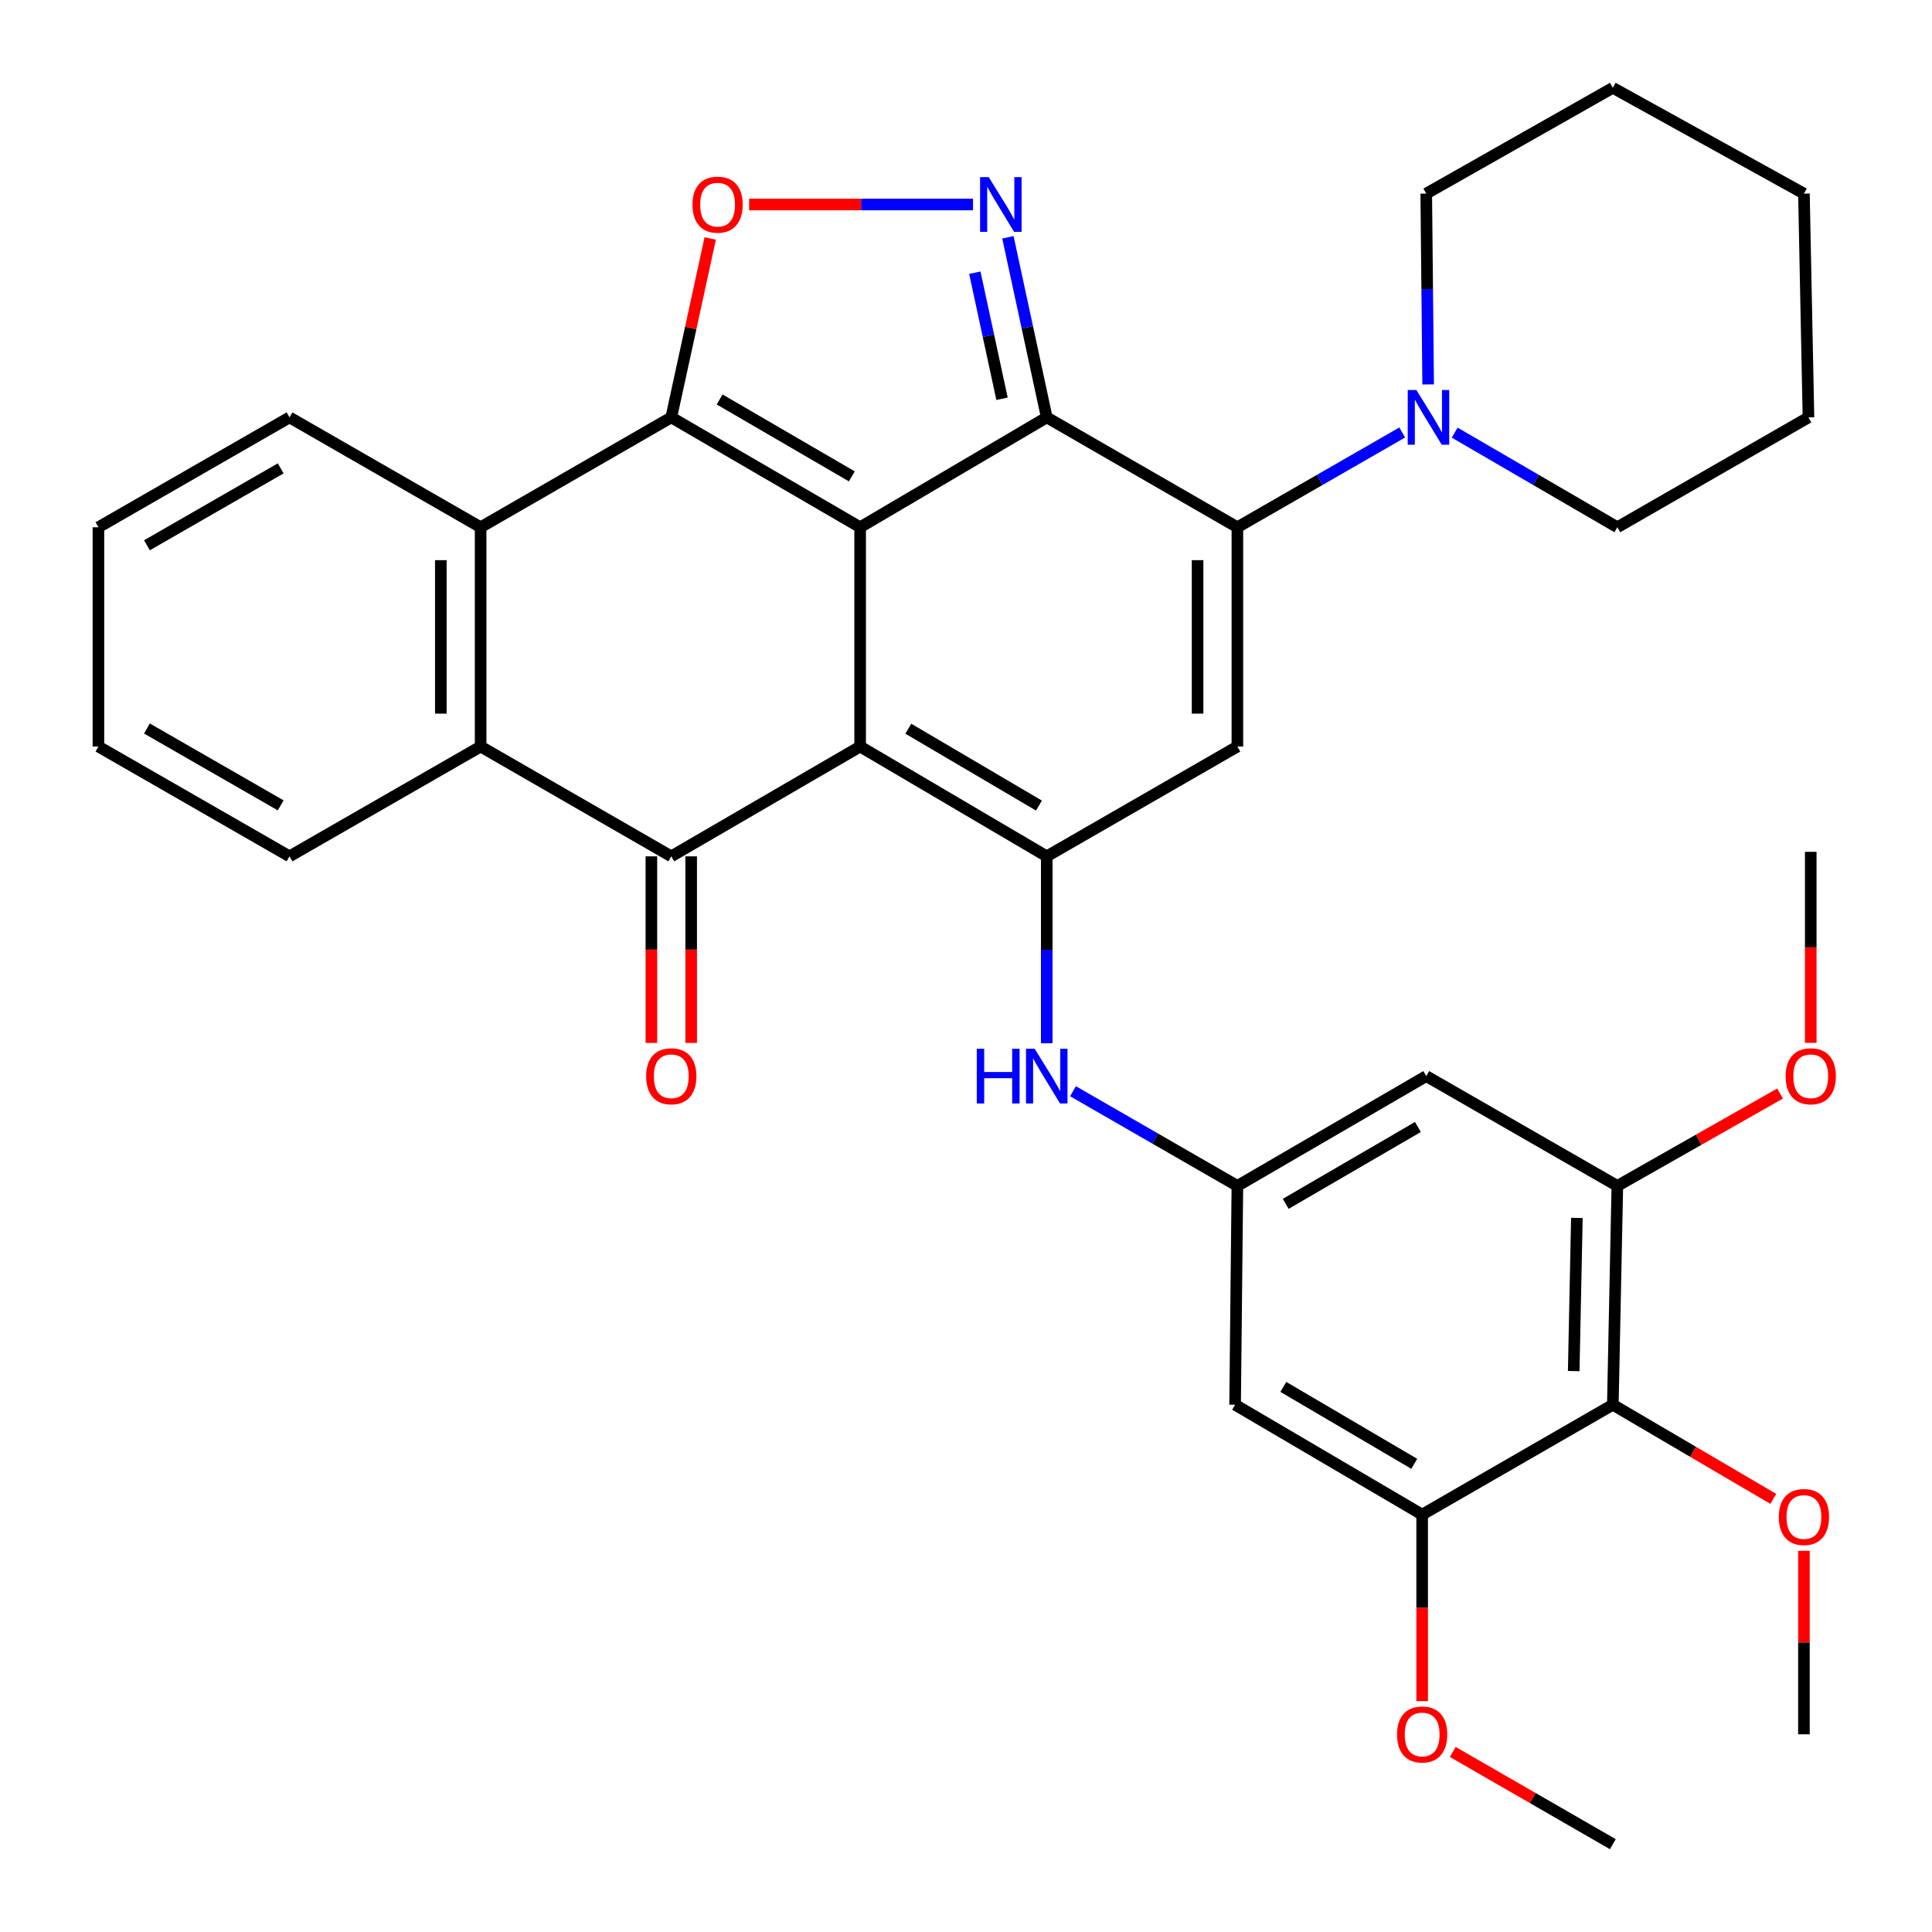 <?xml version='1.0' encoding='iso-8859-1'?>
<svg version='1.1' baseProfile='full'
              xmlns='http://www.w3.org/2000/svg'
                      xmlns:rdkit='http://www.rdkit.org/xml'
                      xmlns:xlink='http://www.w3.org/1999/xlink'
                  xml:space='preserve'
width='1000px' height='1000px' viewBox='0 0 1000 1000'>
<!-- END OF HEADER -->
<rect style='opacity:1.0;fill:#FFFFFF;stroke:none' width='1000' height='1000' x='0' y='0'> </rect>
<path class='bond-0' d='M 445.207,272.91 L 445.207,386.404' style='fill:none;fill-rule:evenodd;stroke:#000000;stroke-width:6px;stroke-linecap:butt;stroke-linejoin:miter;stroke-opacity:1' />
<path class='bond-1' d='M 445.207,272.91 L 541.796,216.038' style='fill:none;fill-rule:evenodd;stroke:#000000;stroke-width:6px;stroke-linecap:butt;stroke-linejoin:miter;stroke-opacity:1' />
<path class='bond-2' d='M 445.207,272.91 L 347.452,216.038' style='fill:none;fill-rule:evenodd;stroke:#000000;stroke-width:6px;stroke-linecap:butt;stroke-linejoin:miter;stroke-opacity:1' />
<path class='bond-2' d='M 440.904,246.572 L 372.475,206.761' style='fill:none;fill-rule:evenodd;stroke:#000000;stroke-width:6px;stroke-linecap:butt;stroke-linejoin:miter;stroke-opacity:1' />
<path class='bond-4' d='M 445.207,386.404 L 541.796,443.242' style='fill:none;fill-rule:evenodd;stroke:#000000;stroke-width:6px;stroke-linecap:butt;stroke-linejoin:miter;stroke-opacity:1' />
<path class='bond-4' d='M 470.144,377.174 L 537.756,416.96' style='fill:none;fill-rule:evenodd;stroke:#000000;stroke-width:6px;stroke-linecap:butt;stroke-linejoin:miter;stroke-opacity:1' />
<path class='bond-5' d='M 445.207,386.404 L 347.452,443.242' style='fill:none;fill-rule:evenodd;stroke:#000000;stroke-width:6px;stroke-linecap:butt;stroke-linejoin:miter;stroke-opacity:1' />
<path class='bond-3' d='M 541.796,216.038 L 640.467,272.91' style='fill:none;fill-rule:evenodd;stroke:#000000;stroke-width:6px;stroke-linecap:butt;stroke-linejoin:miter;stroke-opacity:1' />
<path class='bond-6' d='M 541.796,216.038 L 531.746,169.434' style='fill:none;fill-rule:evenodd;stroke:#000000;stroke-width:6px;stroke-linecap:butt;stroke-linejoin:miter;stroke-opacity:1' />
<path class='bond-6' d='M 531.746,169.434 L 521.696,122.83' style='fill:none;fill-rule:evenodd;stroke:#0000FF;stroke-width:6px;stroke-linecap:butt;stroke-linejoin:miter;stroke-opacity:1' />
<path class='bond-6' d='M 518.642,206.4 L 511.607,173.777' style='fill:none;fill-rule:evenodd;stroke:#000000;stroke-width:6px;stroke-linecap:butt;stroke-linejoin:miter;stroke-opacity:1' />
<path class='bond-6' d='M 511.607,173.777 L 504.572,141.154' style='fill:none;fill-rule:evenodd;stroke:#0000FF;stroke-width:6px;stroke-linecap:butt;stroke-linejoin:miter;stroke-opacity:1' />
<path class='bond-8' d='M 347.452,216.038 L 357.528,169.735' style='fill:none;fill-rule:evenodd;stroke:#000000;stroke-width:6px;stroke-linecap:butt;stroke-linejoin:miter;stroke-opacity:1' />
<path class='bond-8' d='M 357.528,169.735 L 367.604,123.431' style='fill:none;fill-rule:evenodd;stroke:#FF0000;stroke-width:6px;stroke-linecap:butt;stroke-linejoin:miter;stroke-opacity:1' />
<path class='bond-9' d='M 347.452,216.038 L 248.769,272.91' style='fill:none;fill-rule:evenodd;stroke:#000000;stroke-width:6px;stroke-linecap:butt;stroke-linejoin:miter;stroke-opacity:1' />
<path class='bond-7' d='M 640.467,272.91 L 640.467,386.404' style='fill:none;fill-rule:evenodd;stroke:#000000;stroke-width:6px;stroke-linecap:butt;stroke-linejoin:miter;stroke-opacity:1' />
<path class='bond-7' d='M 619.865,289.934 L 619.865,369.38' style='fill:none;fill-rule:evenodd;stroke:#000000;stroke-width:6px;stroke-linecap:butt;stroke-linejoin:miter;stroke-opacity:1' />
<path class='bond-11' d='M 640.467,272.91 L 683.127,248.382' style='fill:none;fill-rule:evenodd;stroke:#000000;stroke-width:6px;stroke-linecap:butt;stroke-linejoin:miter;stroke-opacity:1' />
<path class='bond-11' d='M 683.127,248.382 L 725.786,223.853' style='fill:none;fill-rule:evenodd;stroke:#0000FF;stroke-width:6px;stroke-linecap:butt;stroke-linejoin:miter;stroke-opacity:1' />
<path class='bond-13' d='M 541.796,443.242 L 541.796,491.613' style='fill:none;fill-rule:evenodd;stroke:#000000;stroke-width:6px;stroke-linecap:butt;stroke-linejoin:miter;stroke-opacity:1' />
<path class='bond-13' d='M 541.796,491.613 L 541.796,539.983' style='fill:none;fill-rule:evenodd;stroke:#0000FF;stroke-width:6px;stroke-linecap:butt;stroke-linejoin:miter;stroke-opacity:1' />
<path class='bond-37' d='M 541.796,443.242 L 640.467,386.404' style='fill:none;fill-rule:evenodd;stroke:#000000;stroke-width:6px;stroke-linecap:butt;stroke-linejoin:miter;stroke-opacity:1' />
<path class='bond-19' d='M 337.151,443.242 L 337.151,491.533' style='fill:none;fill-rule:evenodd;stroke:#000000;stroke-width:6px;stroke-linecap:butt;stroke-linejoin:miter;stroke-opacity:1' />
<path class='bond-19' d='M 337.151,491.533 L 337.151,539.823' style='fill:none;fill-rule:evenodd;stroke:#FF0000;stroke-width:6px;stroke-linecap:butt;stroke-linejoin:miter;stroke-opacity:1' />
<path class='bond-19' d='M 357.752,443.242 L 357.752,491.533' style='fill:none;fill-rule:evenodd;stroke:#000000;stroke-width:6px;stroke-linecap:butt;stroke-linejoin:miter;stroke-opacity:1' />
<path class='bond-19' d='M 357.752,491.533 L 357.752,539.823' style='fill:none;fill-rule:evenodd;stroke:#FF0000;stroke-width:6px;stroke-linecap:butt;stroke-linejoin:miter;stroke-opacity:1' />
<path class='bond-36' d='M 347.452,443.242 L 248.769,386.404' style='fill:none;fill-rule:evenodd;stroke:#000000;stroke-width:6px;stroke-linecap:butt;stroke-linejoin:miter;stroke-opacity:1' />
<path class='bond-35' d='M 503.63,105.852 L 445.682,105.852' style='fill:none;fill-rule:evenodd;stroke:#0000FF;stroke-width:6px;stroke-linecap:butt;stroke-linejoin:miter;stroke-opacity:1' />
<path class='bond-35' d='M 445.682,105.852 L 387.735,105.852' style='fill:none;fill-rule:evenodd;stroke:#FF0000;stroke-width:6px;stroke-linecap:butt;stroke-linejoin:miter;stroke-opacity:1' />
<path class='bond-10' d='M 248.769,272.91 L 248.769,386.404' style='fill:none;fill-rule:evenodd;stroke:#000000;stroke-width:6px;stroke-linecap:butt;stroke-linejoin:miter;stroke-opacity:1' />
<path class='bond-10' d='M 228.167,289.934 L 228.167,369.38' style='fill:none;fill-rule:evenodd;stroke:#000000;stroke-width:6px;stroke-linecap:butt;stroke-linejoin:miter;stroke-opacity:1' />
<path class='bond-23' d='M 248.769,272.91 L 149.857,216.038' style='fill:none;fill-rule:evenodd;stroke:#000000;stroke-width:6px;stroke-linecap:butt;stroke-linejoin:miter;stroke-opacity:1' />
<path class='bond-24' d='M 248.769,386.404 L 149.857,443.242' style='fill:none;fill-rule:evenodd;stroke:#000000;stroke-width:6px;stroke-linecap:butt;stroke-linejoin:miter;stroke-opacity:1' />
<path class='bond-25' d='M 752.946,223.931 L 795.04,248.421' style='fill:none;fill-rule:evenodd;stroke:#0000FF;stroke-width:6px;stroke-linecap:butt;stroke-linejoin:miter;stroke-opacity:1' />
<path class='bond-25' d='M 795.04,248.421 L 837.135,272.91' style='fill:none;fill-rule:evenodd;stroke:#000000;stroke-width:6px;stroke-linecap:butt;stroke-linejoin:miter;stroke-opacity:1' />
<path class='bond-26' d='M 739.209,198.982 L 738.716,149.596' style='fill:none;fill-rule:evenodd;stroke:#0000FF;stroke-width:6px;stroke-linecap:butt;stroke-linejoin:miter;stroke-opacity:1' />
<path class='bond-26' d='M 738.716,149.596 L 738.223,100.21' style='fill:none;fill-rule:evenodd;stroke:#000000;stroke-width:6px;stroke-linecap:butt;stroke-linejoin:miter;stroke-opacity:1' />
<path class='bond-12' d='M 834.8,727.09 L 837.135,613.825' style='fill:none;fill-rule:evenodd;stroke:#000000;stroke-width:6px;stroke-linecap:butt;stroke-linejoin:miter;stroke-opacity:1' />
<path class='bond-12' d='M 814.552,709.675 L 816.187,630.39' style='fill:none;fill-rule:evenodd;stroke:#000000;stroke-width:6px;stroke-linecap:butt;stroke-linejoin:miter;stroke-opacity:1' />
<path class='bond-20' d='M 834.8,727.09 L 876.322,751.45' style='fill:none;fill-rule:evenodd;stroke:#000000;stroke-width:6px;stroke-linecap:butt;stroke-linejoin:miter;stroke-opacity:1' />
<path class='bond-20' d='M 876.322,751.45 L 917.845,775.809' style='fill:none;fill-rule:evenodd;stroke:#FF0000;stroke-width:6px;stroke-linecap:butt;stroke-linejoin:miter;stroke-opacity:1' />
<path class='bond-40' d='M 834.8,727.09 L 736.105,783.962' style='fill:none;fill-rule:evenodd;stroke:#000000;stroke-width:6px;stroke-linecap:butt;stroke-linejoin:miter;stroke-opacity:1' />
<path class='bond-16' d='M 555.382,564.813 L 597.925,589.319' style='fill:none;fill-rule:evenodd;stroke:#0000FF;stroke-width:6px;stroke-linecap:butt;stroke-linejoin:miter;stroke-opacity:1' />
<path class='bond-16' d='M 597.925,589.319 L 640.467,613.825' style='fill:none;fill-rule:evenodd;stroke:#000000;stroke-width:6px;stroke-linecap:butt;stroke-linejoin:miter;stroke-opacity:1' />
<path class='bond-14' d='M 837.135,613.825 L 738.223,556.987' style='fill:none;fill-rule:evenodd;stroke:#000000;stroke-width:6px;stroke-linecap:butt;stroke-linejoin:miter;stroke-opacity:1' />
<path class='bond-21' d='M 837.135,613.825 L 879.247,589.914' style='fill:none;fill-rule:evenodd;stroke:#000000;stroke-width:6px;stroke-linecap:butt;stroke-linejoin:miter;stroke-opacity:1' />
<path class='bond-21' d='M 879.247,589.914 L 921.359,566.002' style='fill:none;fill-rule:evenodd;stroke:#FF0000;stroke-width:6px;stroke-linecap:butt;stroke-linejoin:miter;stroke-opacity:1' />
<path class='bond-15' d='M 736.105,783.962 L 639.288,727.09' style='fill:none;fill-rule:evenodd;stroke:#000000;stroke-width:6px;stroke-linecap:butt;stroke-linejoin:miter;stroke-opacity:1' />
<path class='bond-15' d='M 732.018,757.668 L 664.246,717.857' style='fill:none;fill-rule:evenodd;stroke:#000000;stroke-width:6px;stroke-linecap:butt;stroke-linejoin:miter;stroke-opacity:1' />
<path class='bond-22' d='M 736.105,783.962 L 736.105,832.236' style='fill:none;fill-rule:evenodd;stroke:#000000;stroke-width:6px;stroke-linecap:butt;stroke-linejoin:miter;stroke-opacity:1' />
<path class='bond-22' d='M 736.105,832.236 L 736.105,880.51' style='fill:none;fill-rule:evenodd;stroke:#FF0000;stroke-width:6px;stroke-linecap:butt;stroke-linejoin:miter;stroke-opacity:1' />
<path class='bond-17' d='M 640.467,613.825 L 639.288,727.09' style='fill:none;fill-rule:evenodd;stroke:#000000;stroke-width:6px;stroke-linecap:butt;stroke-linejoin:miter;stroke-opacity:1' />
<path class='bond-18' d='M 640.467,613.825 L 738.223,556.987' style='fill:none;fill-rule:evenodd;stroke:#000000;stroke-width:6px;stroke-linecap:butt;stroke-linejoin:miter;stroke-opacity:1' />
<path class='bond-18' d='M 665.486,623.11 L 733.915,583.323' style='fill:none;fill-rule:evenodd;stroke:#000000;stroke-width:6px;stroke-linecap:butt;stroke-linejoin:miter;stroke-opacity:1' />
<path class='bond-27' d='M 933.711,802.692 L 933.711,850.182' style='fill:none;fill-rule:evenodd;stroke:#FF0000;stroke-width:6px;stroke-linecap:butt;stroke-linejoin:miter;stroke-opacity:1' />
<path class='bond-27' d='M 933.711,850.182 L 933.711,897.673' style='fill:none;fill-rule:evenodd;stroke:#000000;stroke-width:6px;stroke-linecap:butt;stroke-linejoin:miter;stroke-opacity:1' />
<path class='bond-28' d='M 937.237,539.765 L 937.237,490.336' style='fill:none;fill-rule:evenodd;stroke:#FF0000;stroke-width:6px;stroke-linecap:butt;stroke-linejoin:miter;stroke-opacity:1' />
<path class='bond-28' d='M 937.237,490.336 L 937.237,440.907' style='fill:none;fill-rule:evenodd;stroke:#000000;stroke-width:6px;stroke-linecap:butt;stroke-linejoin:miter;stroke-opacity:1' />
<path class='bond-29' d='M 751.953,906.805 L 793.376,930.675' style='fill:none;fill-rule:evenodd;stroke:#FF0000;stroke-width:6px;stroke-linecap:butt;stroke-linejoin:miter;stroke-opacity:1' />
<path class='bond-29' d='M 793.376,930.675 L 834.8,954.545' style='fill:none;fill-rule:evenodd;stroke:#000000;stroke-width:6px;stroke-linecap:butt;stroke-linejoin:miter;stroke-opacity:1' />
<path class='bond-31' d='M 149.857,216.038 L 50.945,272.91' style='fill:none;fill-rule:evenodd;stroke:#000000;stroke-width:6px;stroke-linecap:butt;stroke-linejoin:miter;stroke-opacity:1' />
<path class='bond-31' d='M 145.289,242.429 L 76.051,282.24' style='fill:none;fill-rule:evenodd;stroke:#000000;stroke-width:6px;stroke-linecap:butt;stroke-linejoin:miter;stroke-opacity:1' />
<path class='bond-38' d='M 149.857,443.242 L 50.945,386.404' style='fill:none;fill-rule:evenodd;stroke:#000000;stroke-width:6px;stroke-linecap:butt;stroke-linejoin:miter;stroke-opacity:1' />
<path class='bond-38' d='M 145.285,416.853 L 76.046,377.067' style='fill:none;fill-rule:evenodd;stroke:#000000;stroke-width:6px;stroke-linecap:butt;stroke-linejoin:miter;stroke-opacity:1' />
<path class='bond-32' d='M 837.135,272.91 L 936.058,216.038' style='fill:none;fill-rule:evenodd;stroke:#000000;stroke-width:6px;stroke-linecap:butt;stroke-linejoin:miter;stroke-opacity:1' />
<path class='bond-33' d='M 738.223,100.21 L 834.8,45.455' style='fill:none;fill-rule:evenodd;stroke:#000000;stroke-width:6px;stroke-linecap:butt;stroke-linejoin:miter;stroke-opacity:1' />
<path class='bond-30' d='M 50.945,386.404 L 50.945,272.91' style='fill:none;fill-rule:evenodd;stroke:#000000;stroke-width:6px;stroke-linecap:butt;stroke-linejoin:miter;stroke-opacity:1' />
<path class='bond-39' d='M 936.058,216.038 L 933.711,100.21' style='fill:none;fill-rule:evenodd;stroke:#000000;stroke-width:6px;stroke-linecap:butt;stroke-linejoin:miter;stroke-opacity:1' />
<path class='bond-34' d='M 834.8,45.455 L 933.711,100.21' style='fill:none;fill-rule:evenodd;stroke:#000000;stroke-width:6px;stroke-linecap:butt;stroke-linejoin:miter;stroke-opacity:1' />
<path  class='atom-7' d='M 511.775 91.692
L 521.055 106.692
Q 521.975 108.172, 523.455 110.852
Q 524.935 113.532, 525.015 113.692
L 525.015 91.692
L 528.775 91.692
L 528.775 120.012
L 524.895 120.012
L 514.935 103.612
Q 513.775 101.692, 512.535 99.492
Q 511.335 97.292, 510.975 96.612
L 510.975 120.012
L 507.295 120.012
L 507.295 91.692
L 511.775 91.692
' fill='#0000FF'/>
<path  class='atom-9' d='M 358.43 105.932
Q 358.43 99.132, 361.79 95.332
Q 365.15 91.532, 371.43 91.532
Q 377.71 91.532, 381.07 95.332
Q 384.43 99.132, 384.43 105.932
Q 384.43 112.812, 381.03 116.732
Q 377.63 120.612, 371.43 120.612
Q 365.19 120.612, 361.79 116.732
Q 358.43 112.852, 358.43 105.932
M 371.43 117.412
Q 375.75 117.412, 378.07 114.532
Q 380.43 111.612, 380.43 105.932
Q 380.43 100.372, 378.07 97.572
Q 375.75 94.732, 371.43 94.732
Q 367.11 94.732, 364.75 97.532
Q 362.43 100.332, 362.43 105.932
Q 362.43 111.652, 364.75 114.532
Q 367.11 117.412, 371.43 117.412
' fill='#FF0000'/>
<path  class='atom-12' d='M 733.119 201.878
L 742.399 216.878
Q 743.319 218.358, 744.799 221.038
Q 746.279 223.718, 746.359 223.878
L 746.359 201.878
L 750.119 201.878
L 750.119 230.198
L 746.239 230.198
L 736.279 213.798
Q 735.119 211.878, 733.879 209.678
Q 732.679 207.478, 732.319 206.798
L 732.319 230.198
L 728.639 230.198
L 728.639 201.878
L 733.119 201.878
' fill='#0000FF'/>
<path  class='atom-14' d='M 505.576 542.827
L 509.416 542.827
L 509.416 554.867
L 523.896 554.867
L 523.896 542.827
L 527.736 542.827
L 527.736 571.147
L 523.896 571.147
L 523.896 558.067
L 509.416 558.067
L 509.416 571.147
L 505.576 571.147
L 505.576 542.827
' fill='#0000FF'/>
<path  class='atom-14' d='M 535.536 542.827
L 544.816 557.827
Q 545.736 559.307, 547.216 561.987
Q 548.696 564.667, 548.776 564.827
L 548.776 542.827
L 552.536 542.827
L 552.536 571.147
L 548.656 571.147
L 538.696 554.747
Q 537.536 552.827, 536.296 550.627
Q 535.096 548.427, 534.736 547.747
L 534.736 571.147
L 531.056 571.147
L 531.056 542.827
L 535.536 542.827
' fill='#0000FF'/>
<path  class='atom-20' d='M 334.452 557.067
Q 334.452 550.267, 337.812 546.467
Q 341.172 542.667, 347.452 542.667
Q 353.732 542.667, 357.092 546.467
Q 360.452 550.267, 360.452 557.067
Q 360.452 563.947, 357.052 567.867
Q 353.652 571.747, 347.452 571.747
Q 341.212 571.747, 337.812 567.867
Q 334.452 563.987, 334.452 557.067
M 347.452 568.547
Q 351.772 568.547, 354.092 565.667
Q 356.452 562.747, 356.452 557.067
Q 356.452 551.507, 354.092 548.707
Q 351.772 545.867, 347.452 545.867
Q 343.132 545.867, 340.772 548.667
Q 338.452 551.467, 338.452 557.067
Q 338.452 562.787, 340.772 565.667
Q 343.132 568.547, 347.452 568.547
' fill='#FF0000'/>
<path  class='atom-21' d='M 920.711 785.198
Q 920.711 778.398, 924.071 774.598
Q 927.431 770.798, 933.711 770.798
Q 939.991 770.798, 943.351 774.598
Q 946.711 778.398, 946.711 785.198
Q 946.711 792.078, 943.311 795.998
Q 939.911 799.878, 933.711 799.878
Q 927.471 799.878, 924.071 795.998
Q 920.711 792.118, 920.711 785.198
M 933.711 796.678
Q 938.031 796.678, 940.351 793.798
Q 942.711 790.878, 942.711 785.198
Q 942.711 779.638, 940.351 776.838
Q 938.031 773.998, 933.711 773.998
Q 929.391 773.998, 927.031 776.798
Q 924.711 779.598, 924.711 785.198
Q 924.711 790.918, 927.031 793.798
Q 929.391 796.678, 933.711 796.678
' fill='#FF0000'/>
<path  class='atom-22' d='M 924.237 557.067
Q 924.237 550.267, 927.597 546.467
Q 930.957 542.667, 937.237 542.667
Q 943.517 542.667, 946.877 546.467
Q 950.237 550.267, 950.237 557.067
Q 950.237 563.947, 946.837 567.867
Q 943.437 571.747, 937.237 571.747
Q 930.997 571.747, 927.597 567.867
Q 924.237 563.987, 924.237 557.067
M 937.237 568.547
Q 941.557 568.547, 943.877 565.667
Q 946.237 562.747, 946.237 557.067
Q 946.237 551.507, 943.877 548.707
Q 941.557 545.867, 937.237 545.867
Q 932.917 545.867, 930.557 548.667
Q 928.237 551.467, 928.237 557.067
Q 928.237 562.787, 930.557 565.667
Q 932.917 568.547, 937.237 568.547
' fill='#FF0000'/>
<path  class='atom-23' d='M 723.105 897.753
Q 723.105 890.953, 726.465 887.153
Q 729.825 883.353, 736.105 883.353
Q 742.385 883.353, 745.745 887.153
Q 749.105 890.953, 749.105 897.753
Q 749.105 904.633, 745.705 908.553
Q 742.305 912.433, 736.105 912.433
Q 729.865 912.433, 726.465 908.553
Q 723.105 904.673, 723.105 897.753
M 736.105 909.233
Q 740.425 909.233, 742.745 906.353
Q 745.105 903.433, 745.105 897.753
Q 745.105 892.193, 742.745 889.393
Q 740.425 886.553, 736.105 886.553
Q 731.785 886.553, 729.425 889.353
Q 727.105 892.153, 727.105 897.753
Q 727.105 903.473, 729.425 906.353
Q 731.785 909.233, 736.105 909.233
' fill='#FF0000'/>
</svg>

